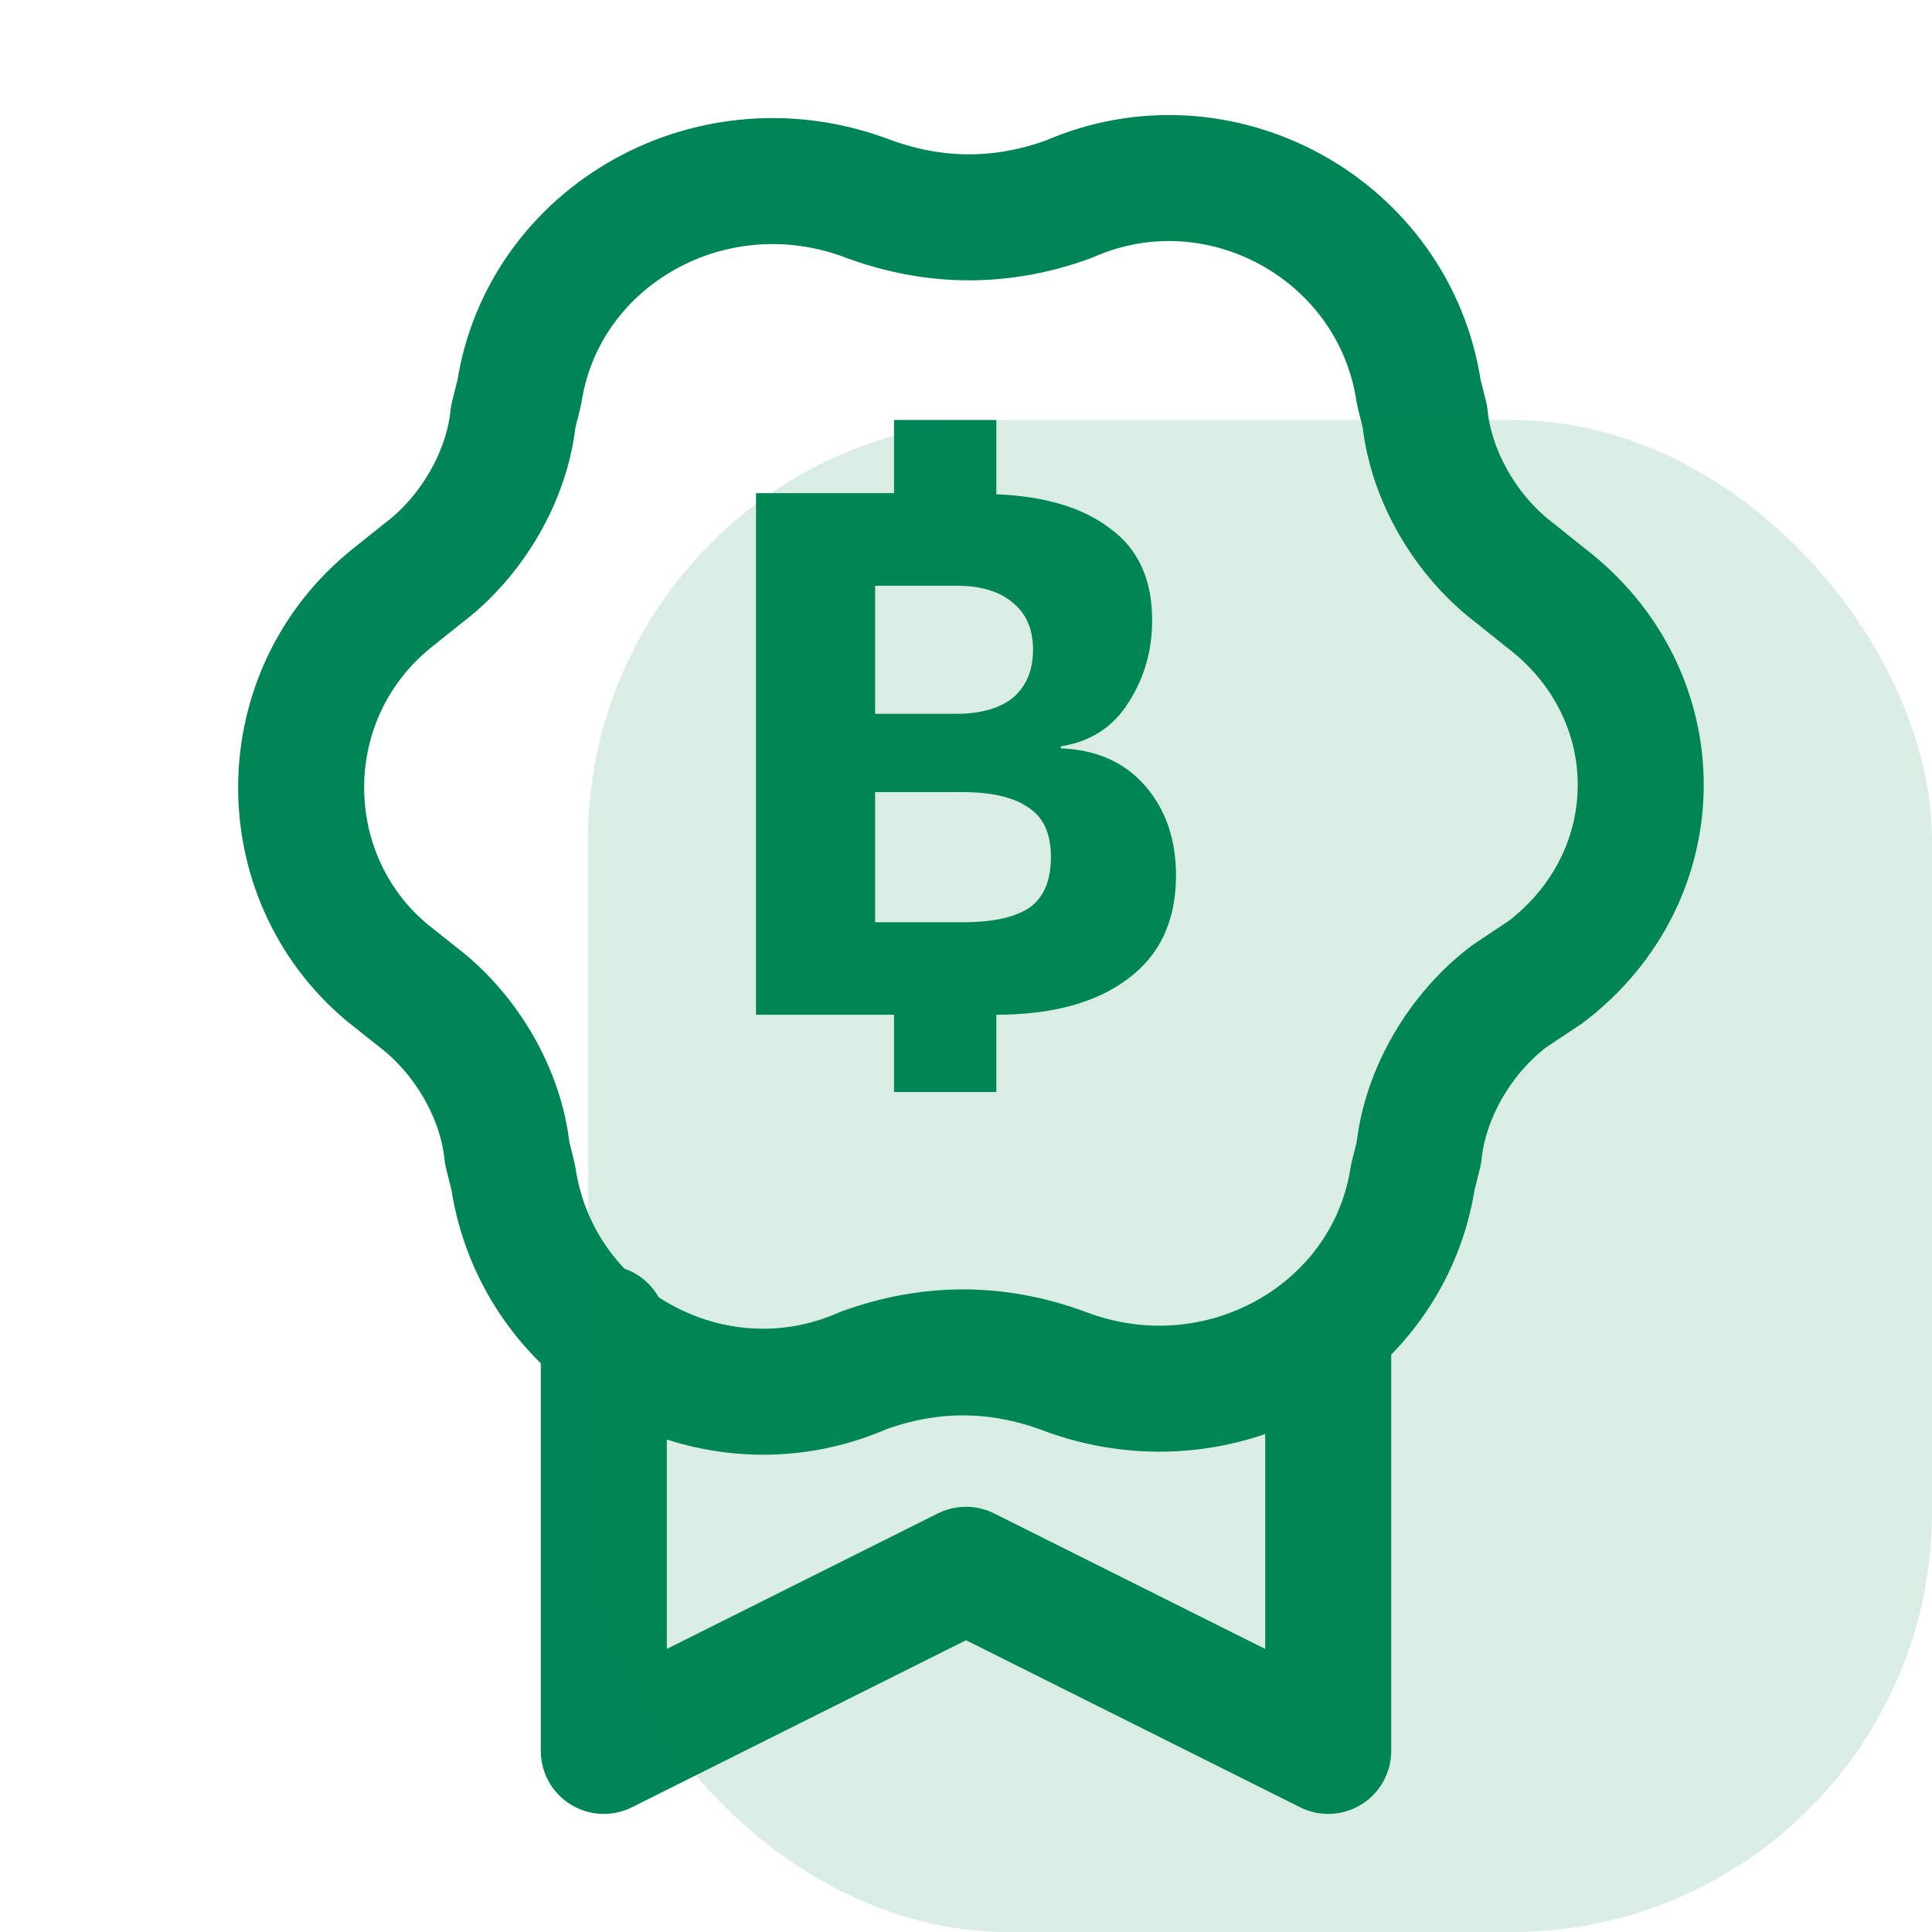<svg width="23" height="23" viewBox="0 0 23 23" fill="none" xmlns="http://www.w3.org/2000/svg">
<g clip-path="url(#clip0_579_766)">
<path d="M4.672 7.116L5.032 6.828C5.607 6.397 6.038 5.678 6.11 4.959L6.182 4.672C6.469 2.803 8.482 1.653 10.35 2.372C11.141 2.659 11.932 2.659 12.722 2.372C14.519 1.581 16.604 2.731 16.891 4.672L16.963 4.959C17.035 5.678 17.466 6.397 18.041 6.828L18.4 7.116C19.91 8.266 19.91 10.422 18.4 11.572L17.969 11.859C17.394 12.291 16.963 13.009 16.891 13.728L16.819 14.016C16.532 15.884 14.519 17.034 12.65 16.316C11.86 16.028 11.069 16.028 10.278 16.316C8.482 17.106 6.397 15.956 6.11 14.016L6.038 13.728C5.966 13.009 5.535 12.291 4.96 11.859L4.6 11.572C3.235 10.422 3.235 8.266 4.672 7.116Z" stroke="#008556" stroke-width="1.5" stroke-miterlimit="10" stroke-linecap="round" stroke-linejoin="round"/>
<path d="M15.812 15.812V20.844L11.5 18.688L7.188 20.844V15.812" stroke="#008556" stroke-width="1.5" stroke-miterlimit="10" stroke-linecap="round" stroke-linejoin="round"/>
<path d="M12.629 8.909C13.054 8.925 13.389 9.075 13.634 9.357C13.878 9.639 14 9.994 14 10.422C14 10.963 13.807 11.374 13.421 11.657C13.043 11.939 12.523 12.08 11.861 12.08V13H10.643V12.08H9V5.871H10.643V5H11.861V5.884C12.444 5.908 12.897 6.045 13.22 6.295C13.551 6.537 13.716 6.9 13.716 7.384C13.716 7.747 13.622 8.074 13.433 8.365C13.251 8.655 12.983 8.829 12.629 8.885V8.909ZM11.47 10.979C11.817 10.979 12.077 10.922 12.251 10.809C12.424 10.688 12.511 10.487 12.511 10.204C12.511 9.922 12.42 9.724 12.239 9.611C12.065 9.49 11.805 9.43 11.459 9.43H10.418V10.979H11.47ZM11.376 8.498C11.675 8.498 11.904 8.433 12.062 8.304C12.219 8.167 12.298 7.977 12.298 7.735C12.298 7.493 12.219 7.308 12.062 7.179C11.904 7.041 11.679 6.973 11.388 6.973H10.418V8.498H11.376Z" fill="#008556"/>
</g>
<rect x="7" y="5" width="16" height="18" rx="5" fill="#008556" fill-opacity="0.15"/>
<defs>
<clipPath id="clip0_579_766">
<rect width="23" height="23" fill="white"/>
</clipPath>
</defs>
</svg>
